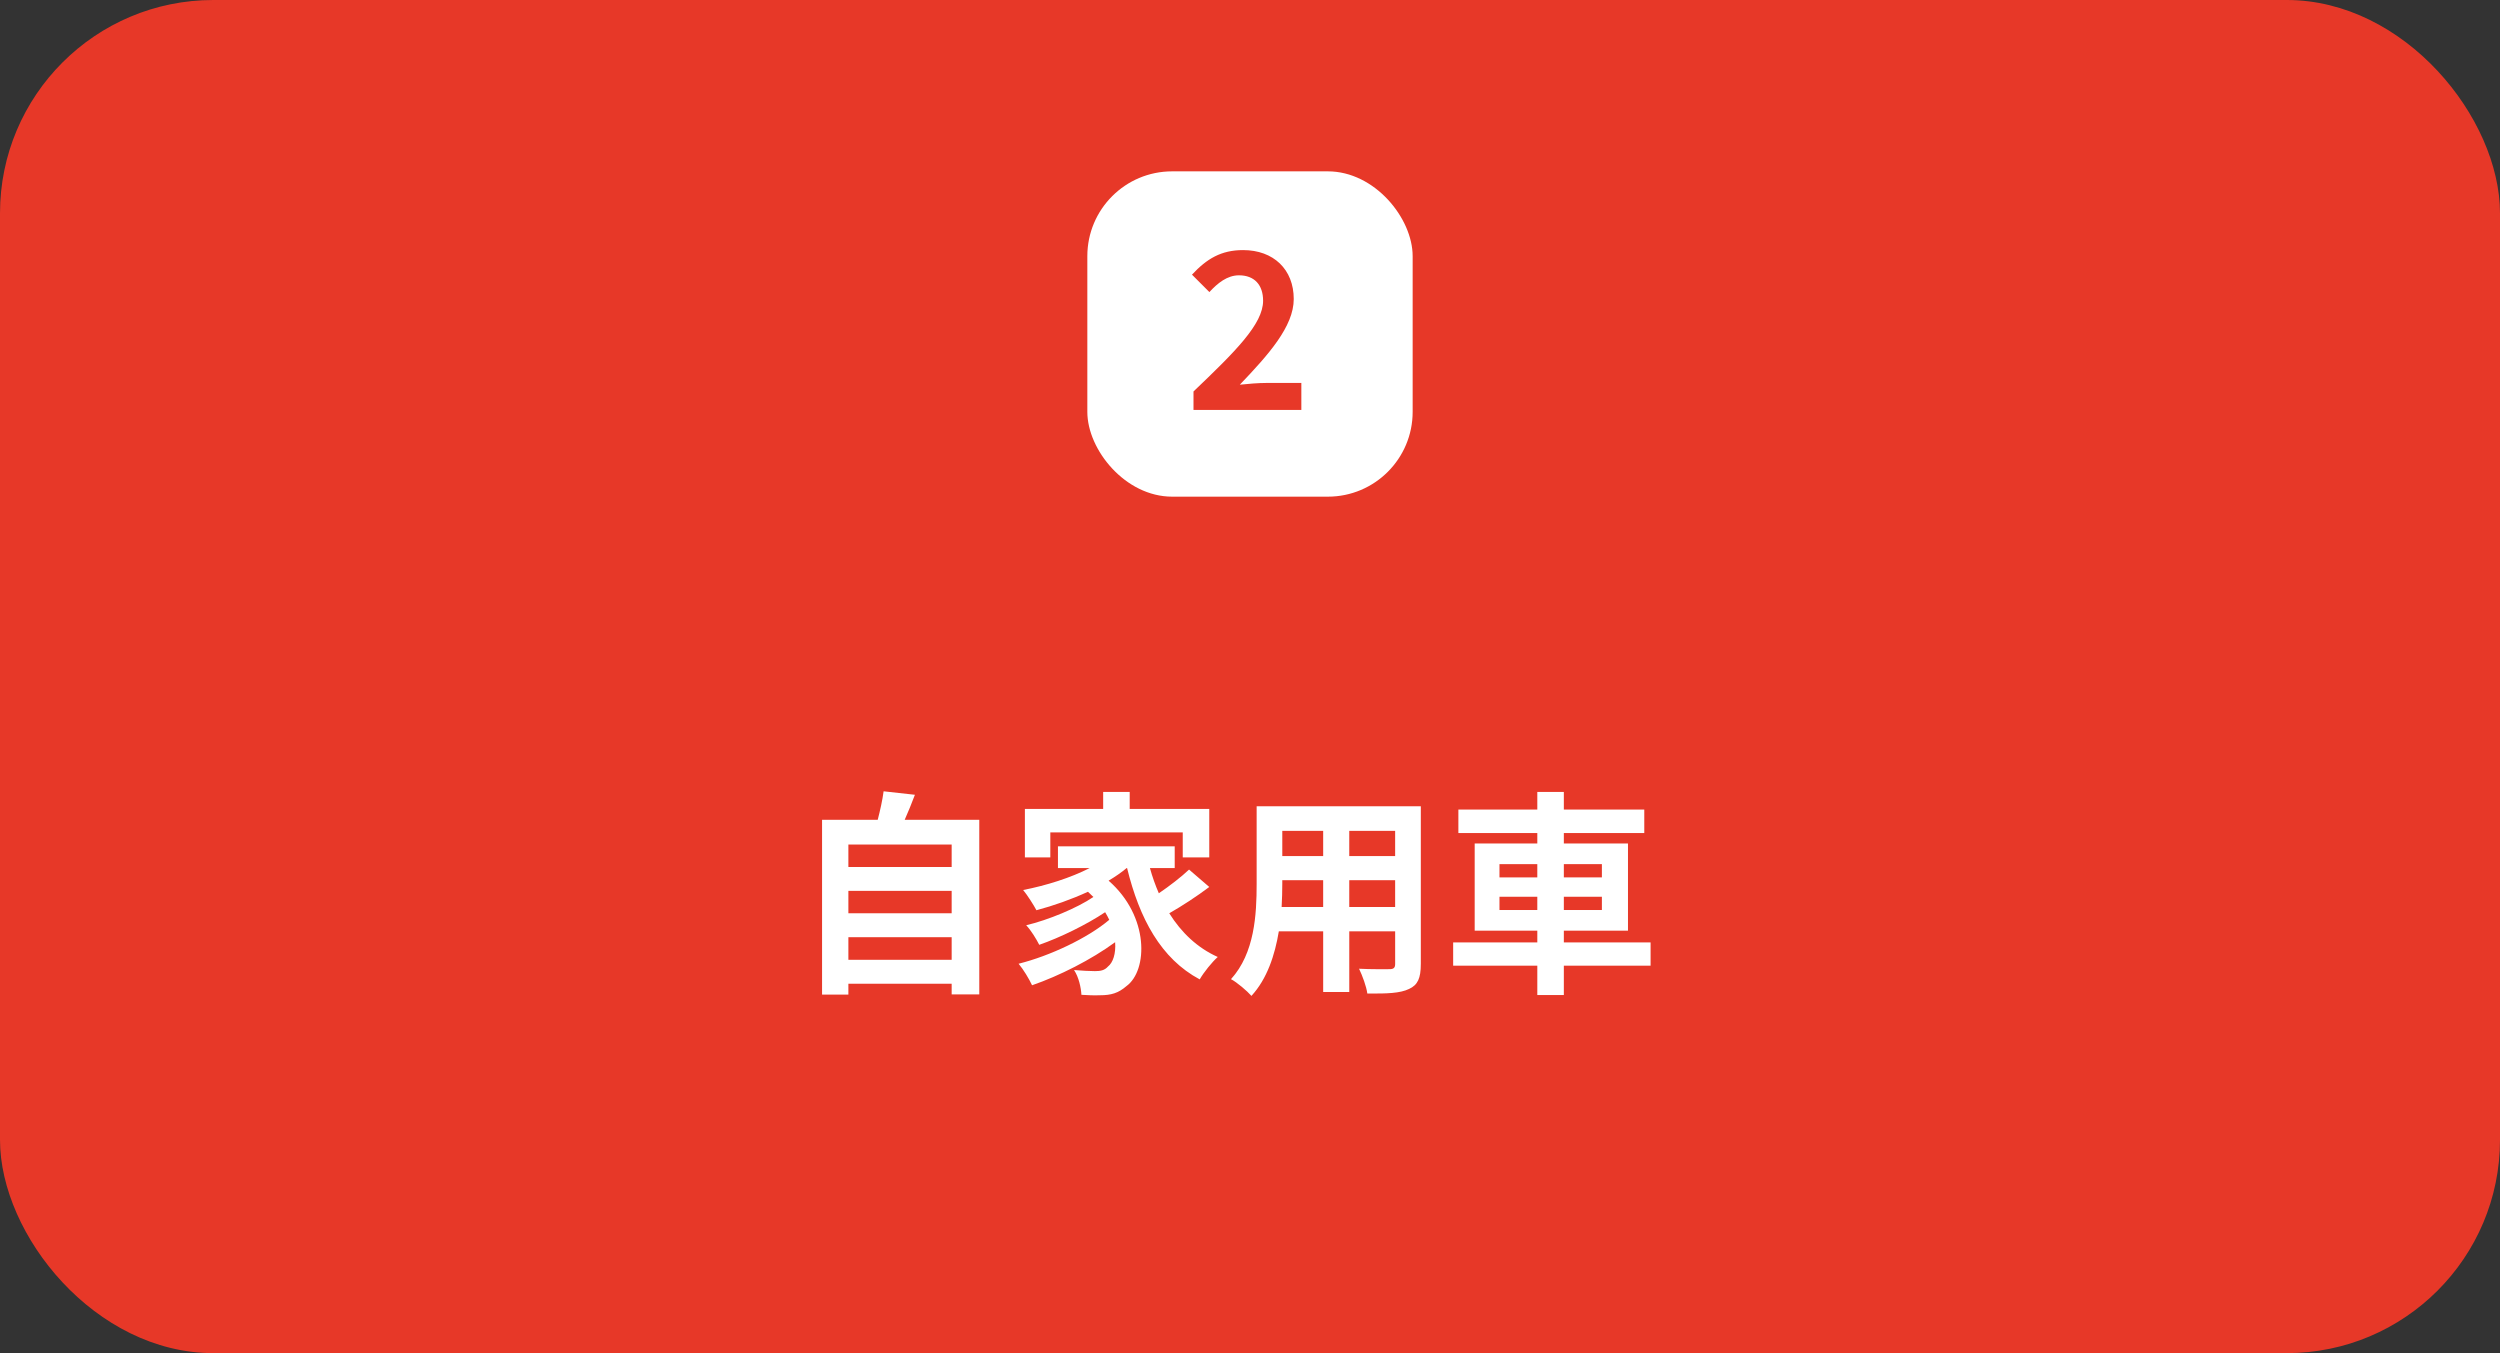 <?xml version="1.0" encoding="UTF-8"?>
<svg id="uuid-871805f9-9240-4cb2-9c8a-99573cabee5d" data-name="レイヤー_2" xmlns="http://www.w3.org/2000/svg" width="230" height="124.488" viewBox="0 0 230 124.488">
  <rect x="0" y="0" width="230" height="124.488" fill="#333333" stroke="none"/>
  <defs>
    <style>
      .uuid-5f9d1ec0-a5d0-4f7e-8570-a1501f7fb442 {
        fill: #fff;
      }

      .uuid-331032a7-21ab-4de4-9840-76a3ccd39ddb {
        fill: #e73828;
      }
    </style>
  </defs>
  <g id="uuid-b6173f8b-793a-466b-941d-b53befe7052e" data-name="レイヤー_2">
    <rect class="uuid-331032a7-21ab-4de4-9840-76a3ccd39ddb" width="230" height="124.488" rx="19.624" ry="19.624"/>
    <rect class="uuid-5f9d1ec0-a5d0-4f7e-8570-a1501f7fb442" x="100.035" y="15.764" width="29.929" height="29.929" rx="7.803" ry="7.803"/>
    <path class="uuid-331032a7-21ab-4de4-9840-76a3ccd39ddb" d="M109.804,36.012c3.86-3.681,6.401-6.202,6.401-8.342,0-1.46-.801-2.341-2.221-2.341-1.08,0-1.961.72-2.721,1.541l-1.601-1.601c1.36-1.46,2.681-2.26,4.701-2.26,2.801,0,4.661,1.78,4.661,4.501,0,2.521-2.32,5.121-4.961,7.882.74-.08,1.72-.16,2.42-.16h3.241v2.48h-9.922v-1.7Z"/>
    <g>
      <path class="uuid-5f9d1ec0-a5d0-4f7e-8570-a1501f7fb442" d="M90.094,75.419v16.063h-2.541v-.98h-9.502v1h-2.421v-16.083h5.121c.221-.86.44-1.82.541-2.62l2.88.32c-.3.8-.62,1.581-.939,2.3h6.861ZM78.051,77.7v2.061h9.502v-2.061h-9.502ZM78.051,81.961v2.061h9.502v-2.061h-9.502ZM87.553,88.302v-2.08h-9.502v2.08h9.502Z"/>
      <path class="uuid-5f9d1ec0-a5d0-4f7e-8570-a1501f7fb442" d="M111.254,81.601c-1.141.86-2.521,1.76-3.681,2.42,1.1,1.76,2.58,3.181,4.461,4.021-.521.46-1.28,1.4-1.661,2.061-3.561-1.901-5.541-5.582-6.681-10.242h-.04c-.5.42-1.061.8-1.66,1.16,3.761,3.281,3.62,8.262,1.64,9.702-.74.64-1.4.84-2.44.84-.5.02-1.12,0-1.7-.04-.04-.66-.24-1.62-.68-2.28.76.06,1.399.1,1.92.1.5,0,.88-.06,1.2-.42.46-.36.74-1.18.66-2.24-2.181,1.6-5.141,3.101-7.642,3.961-.28-.6-.8-1.46-1.24-1.98,2.881-.72,6.361-2.361,8.342-4.041-.12-.24-.24-.48-.38-.7-1.7,1.14-4.161,2.341-6.062,3-.26-.52-.76-1.34-1.2-1.8,2.021-.48,4.681-1.58,6.182-2.601-.16-.16-.32-.32-.5-.48-1.521.7-3.161,1.28-4.741,1.7-.24-.46-.841-1.4-1.221-1.86,2.141-.42,4.361-1.12,6.121-2.02h-2.92v-2h10.742v2h-2.28c.22.8.5,1.58.819,2.32,1.001-.68,2.061-1.5,2.781-2.181l1.86,1.601ZM96.631,78.88h-2.341v-4.461h7.201v-1.561h2.441v1.561h7.321v4.461h-2.44v-2.3h-12.183v2.3Z"/>
      <path class="uuid-5f9d1ec0-a5d0-4f7e-8570-a1501f7fb442" d="M130.714,88.703c0,1.28-.28,1.92-1.08,2.28-.82.4-2.041.44-3.841.42-.08-.64-.46-1.66-.761-2.28,1.121.06,2.44.04,2.801.04.38,0,.521-.12.521-.48v-3.001h-4.221v5.582h-2.401v-5.582h-4.08c-.36,2.181-1.081,4.381-2.521,5.941-.38-.44-1.34-1.26-1.88-1.54,2.181-2.401,2.36-5.961,2.36-8.762v-7.142h15.104v14.523ZM121.731,83.441v-2.46h-3.761v.36c0,.64-.02,1.36-.06,2.101h3.82ZM117.971,76.44v2.32h3.761v-2.32h-3.761ZM128.353,76.44h-4.221v2.32h4.221v-2.32ZM128.353,83.441v-2.46h-4.221v2.46h4.221Z"/>
      <path class="uuid-5f9d1ec0-a5d0-4f7e-8570-a1501f7fb442" d="M151.854,88.842h-7.981v2.701h-2.44v-2.701h-7.742v-2.14h7.742v-1.081h-5.762v-8.021h5.762v-.96h-7.262v-2.161h7.262v-1.621h2.44v1.621h7.401v2.161h-7.401v.96h5.901v8.021h-5.901v1.081h7.981v2.14ZM137.951,80.721h3.481v-1.22h-3.481v1.22ZM141.432,83.721v-1.22h-3.481v1.22h3.481ZM143.873,79.5v1.22h3.501v-1.22h-3.501ZM147.374,82.501h-3.501v1.22h3.501v-1.22Z"/>
    </g>
  </g>
</svg>